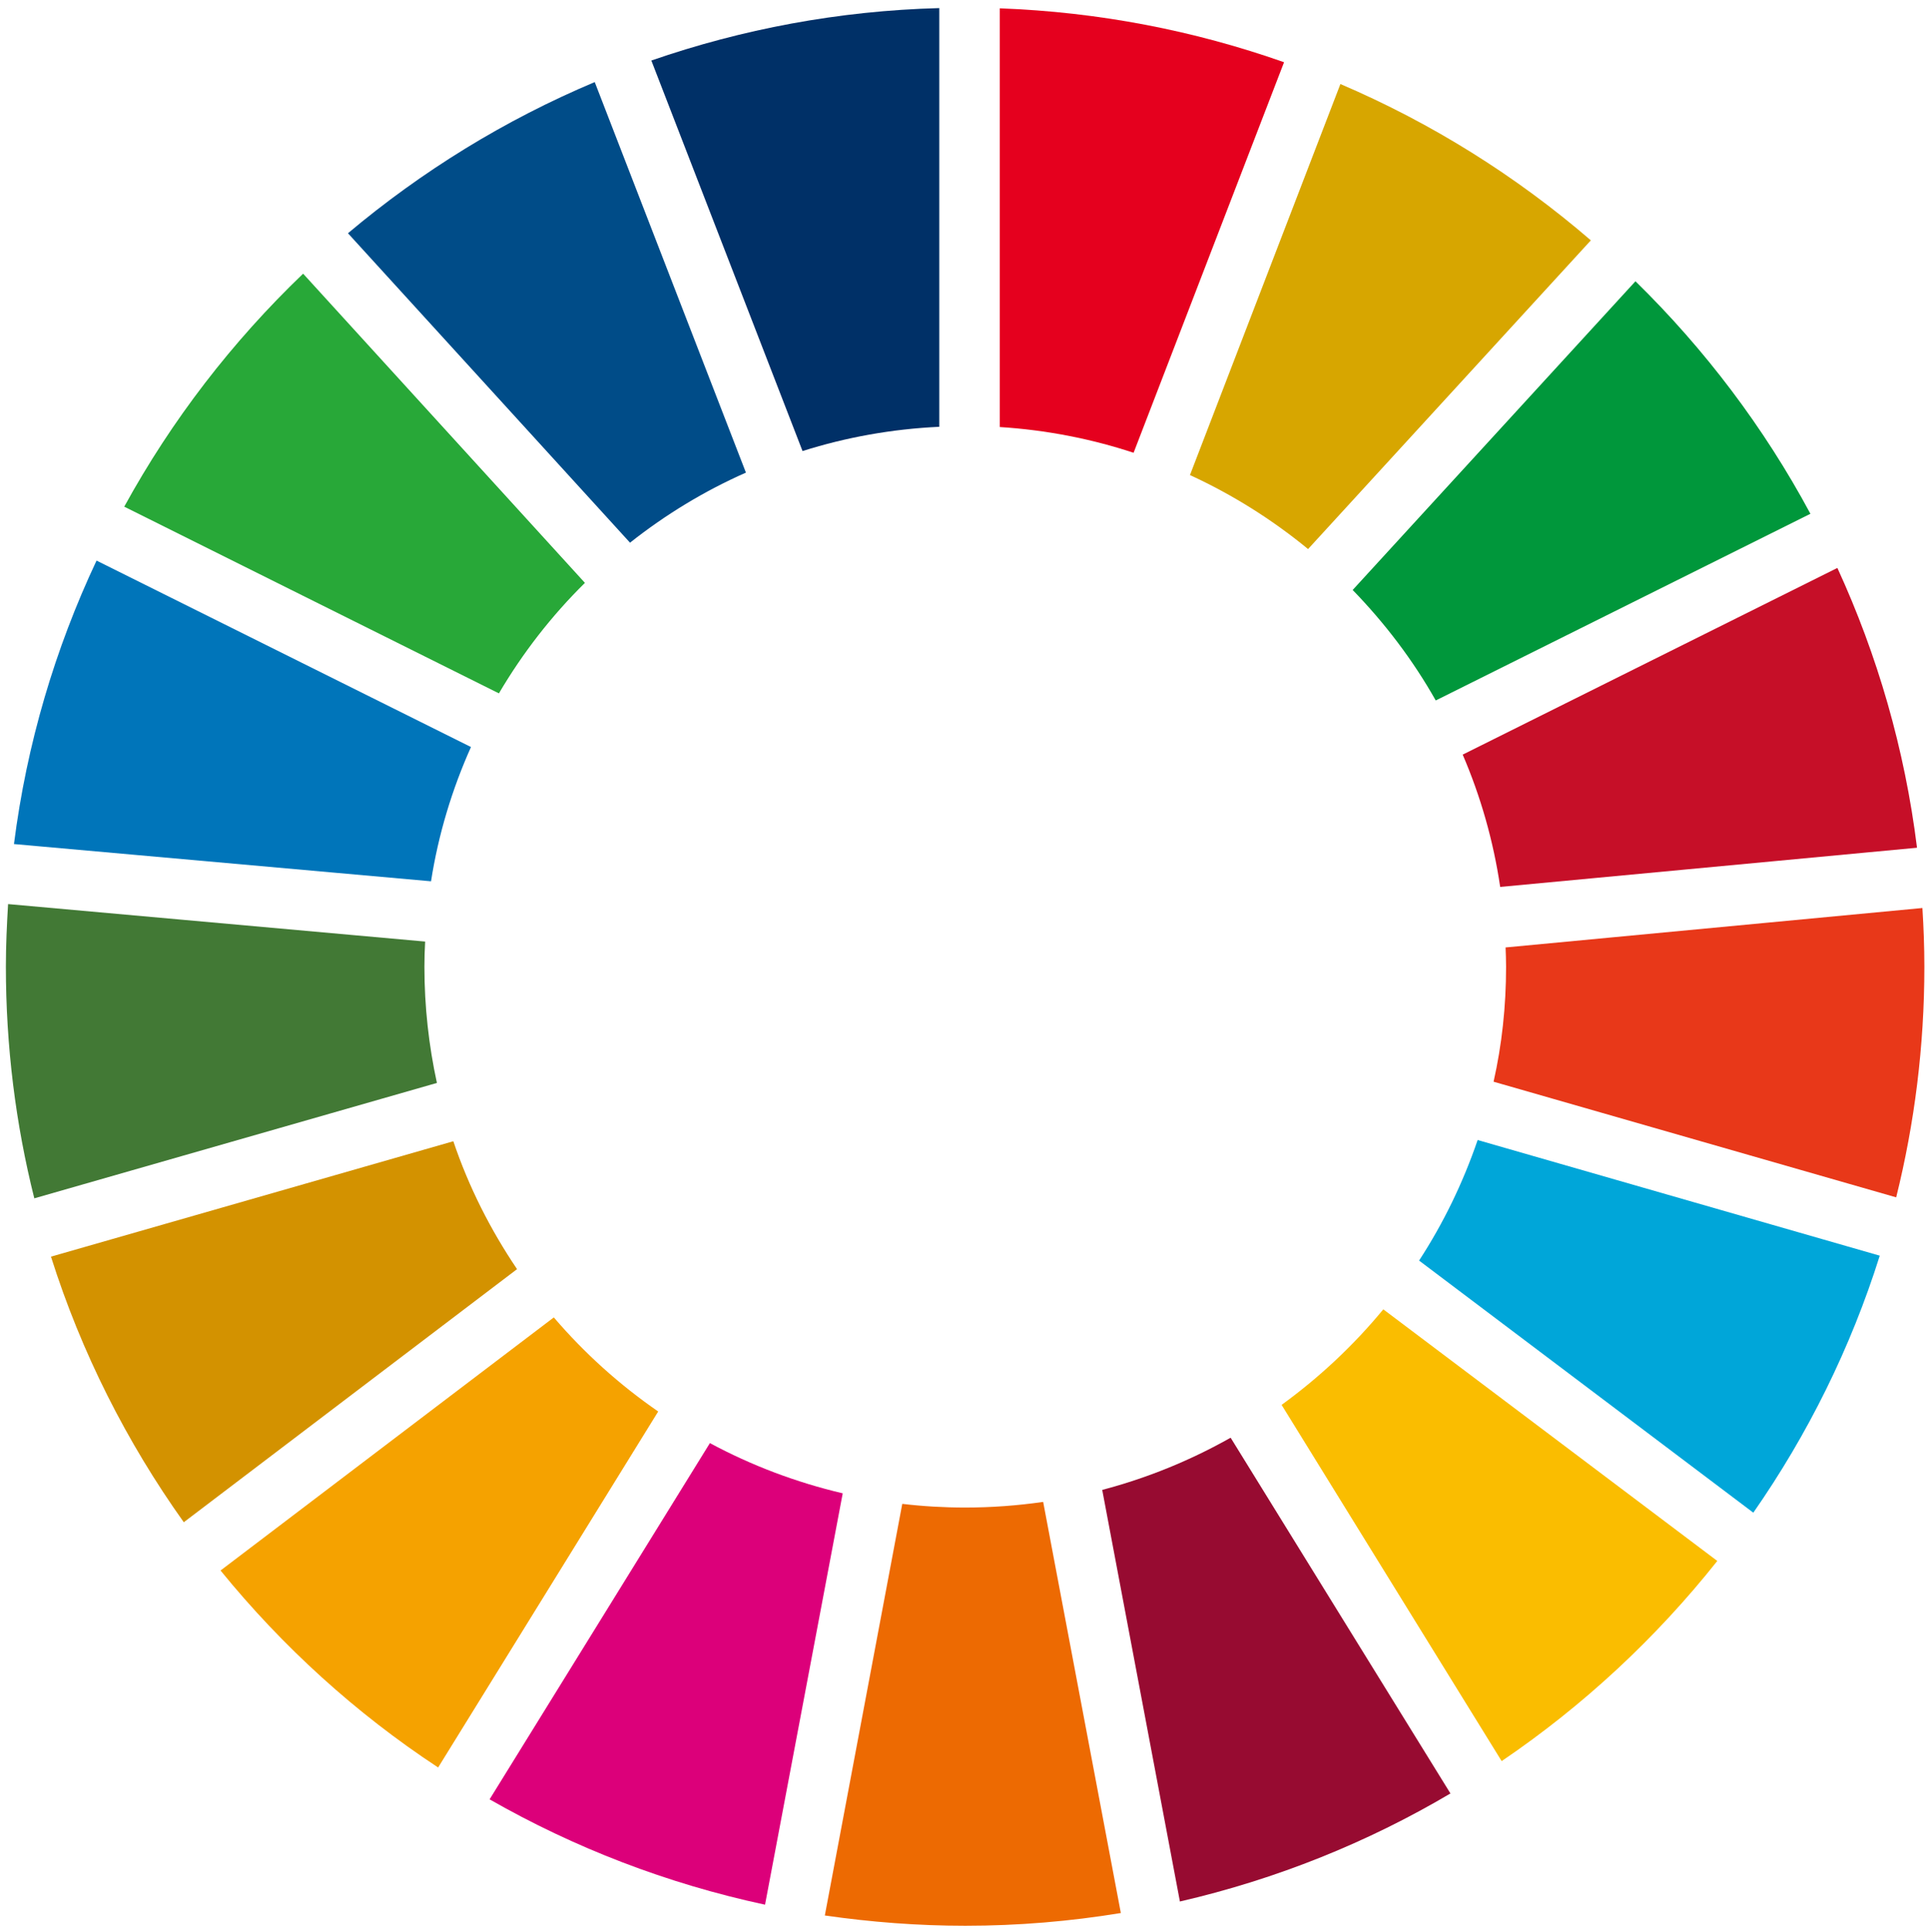 <?xml version="1.0" encoding="utf-8"?>
<!-- Generator: Adobe Illustrator 28.1.0, SVG Export Plug-In . SVG Version: 6.00 Build 0)  -->
<svg version="1.1" id="レイヤー_1" xmlns="http://www.w3.org/2000/svg" xmlns:xlink="http://www.w3.org/1999/xlink" x="0px"
	 y="0px" viewBox="0 0 787.6 788.6" style="enable-background:new 0 0 787.6 788.6;" xml:space="preserve">
<style type="text/css">
	.st0{fill:#28A838;}
	.st1{fill:#D7A600;}
	.st2{fill:#C60F28;}
	.st3{fill:#00973B;}
	.st4{fill:#427935;}
	.st5{fill:#FABD00;}
	.st6{fill:#E83819;}
	.st7{fill:#F5A200;}
	.st8{fill:#0075BA;}
	.st9{fill:#970B31;}
	.st10{fill:#00A6D9;}
	.st11{fill:#ED6A02;}
	.st12{fill:#E5001E;}
	.st13{fill:#DC007A;}
	.st14{fill:#003067;}
	.st15{fill:#D39200;}
	.st16{fill:#004C88;}
</style>
<path id="XMLID_54_" class="st0" d="M203.6,283c9.7-16.5,21.5-31.7,35.1-45.1l-115-126.2c-28.9,27.7-53.6,59.7-73,95.1L203.6,283z"
	/>
<path id="XMLID_53_" class="st1" d="M485.6,193.9c17.4,8,33.6,18.2,48.2,30.2l115.4-126c-30.4-26.2-64.8-47.8-102.2-63.8
	L485.6,193.9z"/>
<path id="XMLID_52_" class="st2" d="M749.8,231.8L596.9,308c7.3,17,12.5,35.1,15.3,54L782.3,346
	C777.3,305.7,766.1,267.3,749.8,231.8"/>
<path id="XMLID_51_" class="st3" d="M585.9,285.9l152.9-76.2c-18.9-35.2-43.1-67.2-71.4-94.9L552,240.8
	C565.1,254.3,576.6,269.4,585.9,285.9"/>
<path id="XMLID_50_" class="st4" d="M173.2,394.6c0-3.4,0.1-6.9,0.3-10.3L3.3,369c-0.5,8.4-0.9,16.9-0.9,25.5
	c0,32.6,4,64.3,11.6,94.6l164.3-47.1C175,426.8,173.2,410.9,173.2,394.6"/>
<path id="XMLID_49_" class="st5" d="M564.5,534.4c-12.1,14.7-26.1,27.8-41.5,39l89.8,145.4c33.3-22.6,63-50.2,88-81.7L564.5,534.4z"
	/>
<path id="XMLID_48_" class="st6" d="M614.6,394.6c0,16.1-1.7,31.8-5.1,46.9l164.3,47.2c7.5-30.2,11.5-61.7,11.5-94.1
	c0-8.1-0.3-16.1-0.8-24l-170.1,16.1C614.5,389.3,614.6,391.9,614.6,394.6"/>
<path id="XMLID_47_" class="st7" d="M226,537.7L90,641c25.3,31.1,55.2,58.3,88.8,80.4l89.8-145.3C252.8,565.2,238.5,552.3,226,537.7
	"/>
<path id="XMLID_46_" class="st8" d="M175.9,359.7c3-19.2,8.6-37.6,16.3-54.8L39.4,228.8c-16.9,35.9-28.5,74.8-33.7,115.7
	L175.9,359.7z"/>
<path id="XMLID_45_" class="st9" d="M591.9,732l-89.7-145.2c-16.3,9.2-33.8,16.4-52.4,21.3l31.7,168C520.9,767,558.1,752,591.9,732"
	/>
<path id="XMLID_44_" class="st10" d="M603,465.3c-6,17.5-14,34-23.9,49.2l136.4,102.9c22.2-31.9,39.7-67.1,51.6-104.9L603,465.3z"/>
<path id="XMLID_43_" class="st11" d="M425.7,613c-10.4,1.5-21,2.3-31.8,2.3c-8.7,0-17.3-0.5-25.7-1.5l-31.6,168
	c18.7,2.7,37.9,4.2,57.3,4.2c21.6,0,42.8-1.8,63.5-5.2L425.7,613z"/>
<path id="XMLID_42_" class="st12" d="M408,174.3c19,1.2,37.3,4.8,54.6,10.5L524,25.4C487.4,12.5,448.5,4.9,408,3.4V174.3z"/>
<path id="XMLID_41_" class="st13" d="M343.9,609.5c-19.1-4.5-37.3-11.4-54.2-20.5l-89.9,145.4c34.6,19.8,72.4,34.4,112.4,43
	L343.9,609.5z"/>
<path id="XMLID_40_" class="st14" d="M327.5,184.1c17.7-5.6,36.4-9,55.8-9.9V3.3c-41.1,1.1-80.5,8.6-117.5,21.4L327.5,184.1z"/>
<path id="XMLID_39_" class="st15" d="M211,518c-10.8-16-19.7-33.5-26-52.2L20.8,512.9c12.4,39.2,30.9,75.7,54.2,108.4L211,518z"/>
<path id="XMLID_38_" class="st16" d="M257.1,221.5c14.4-11.4,30.3-21.1,47.3-28.6L242.7,33.5C205.9,49,172.1,69.9,142,95.2
	L257.1,221.5z"/>
</svg>
